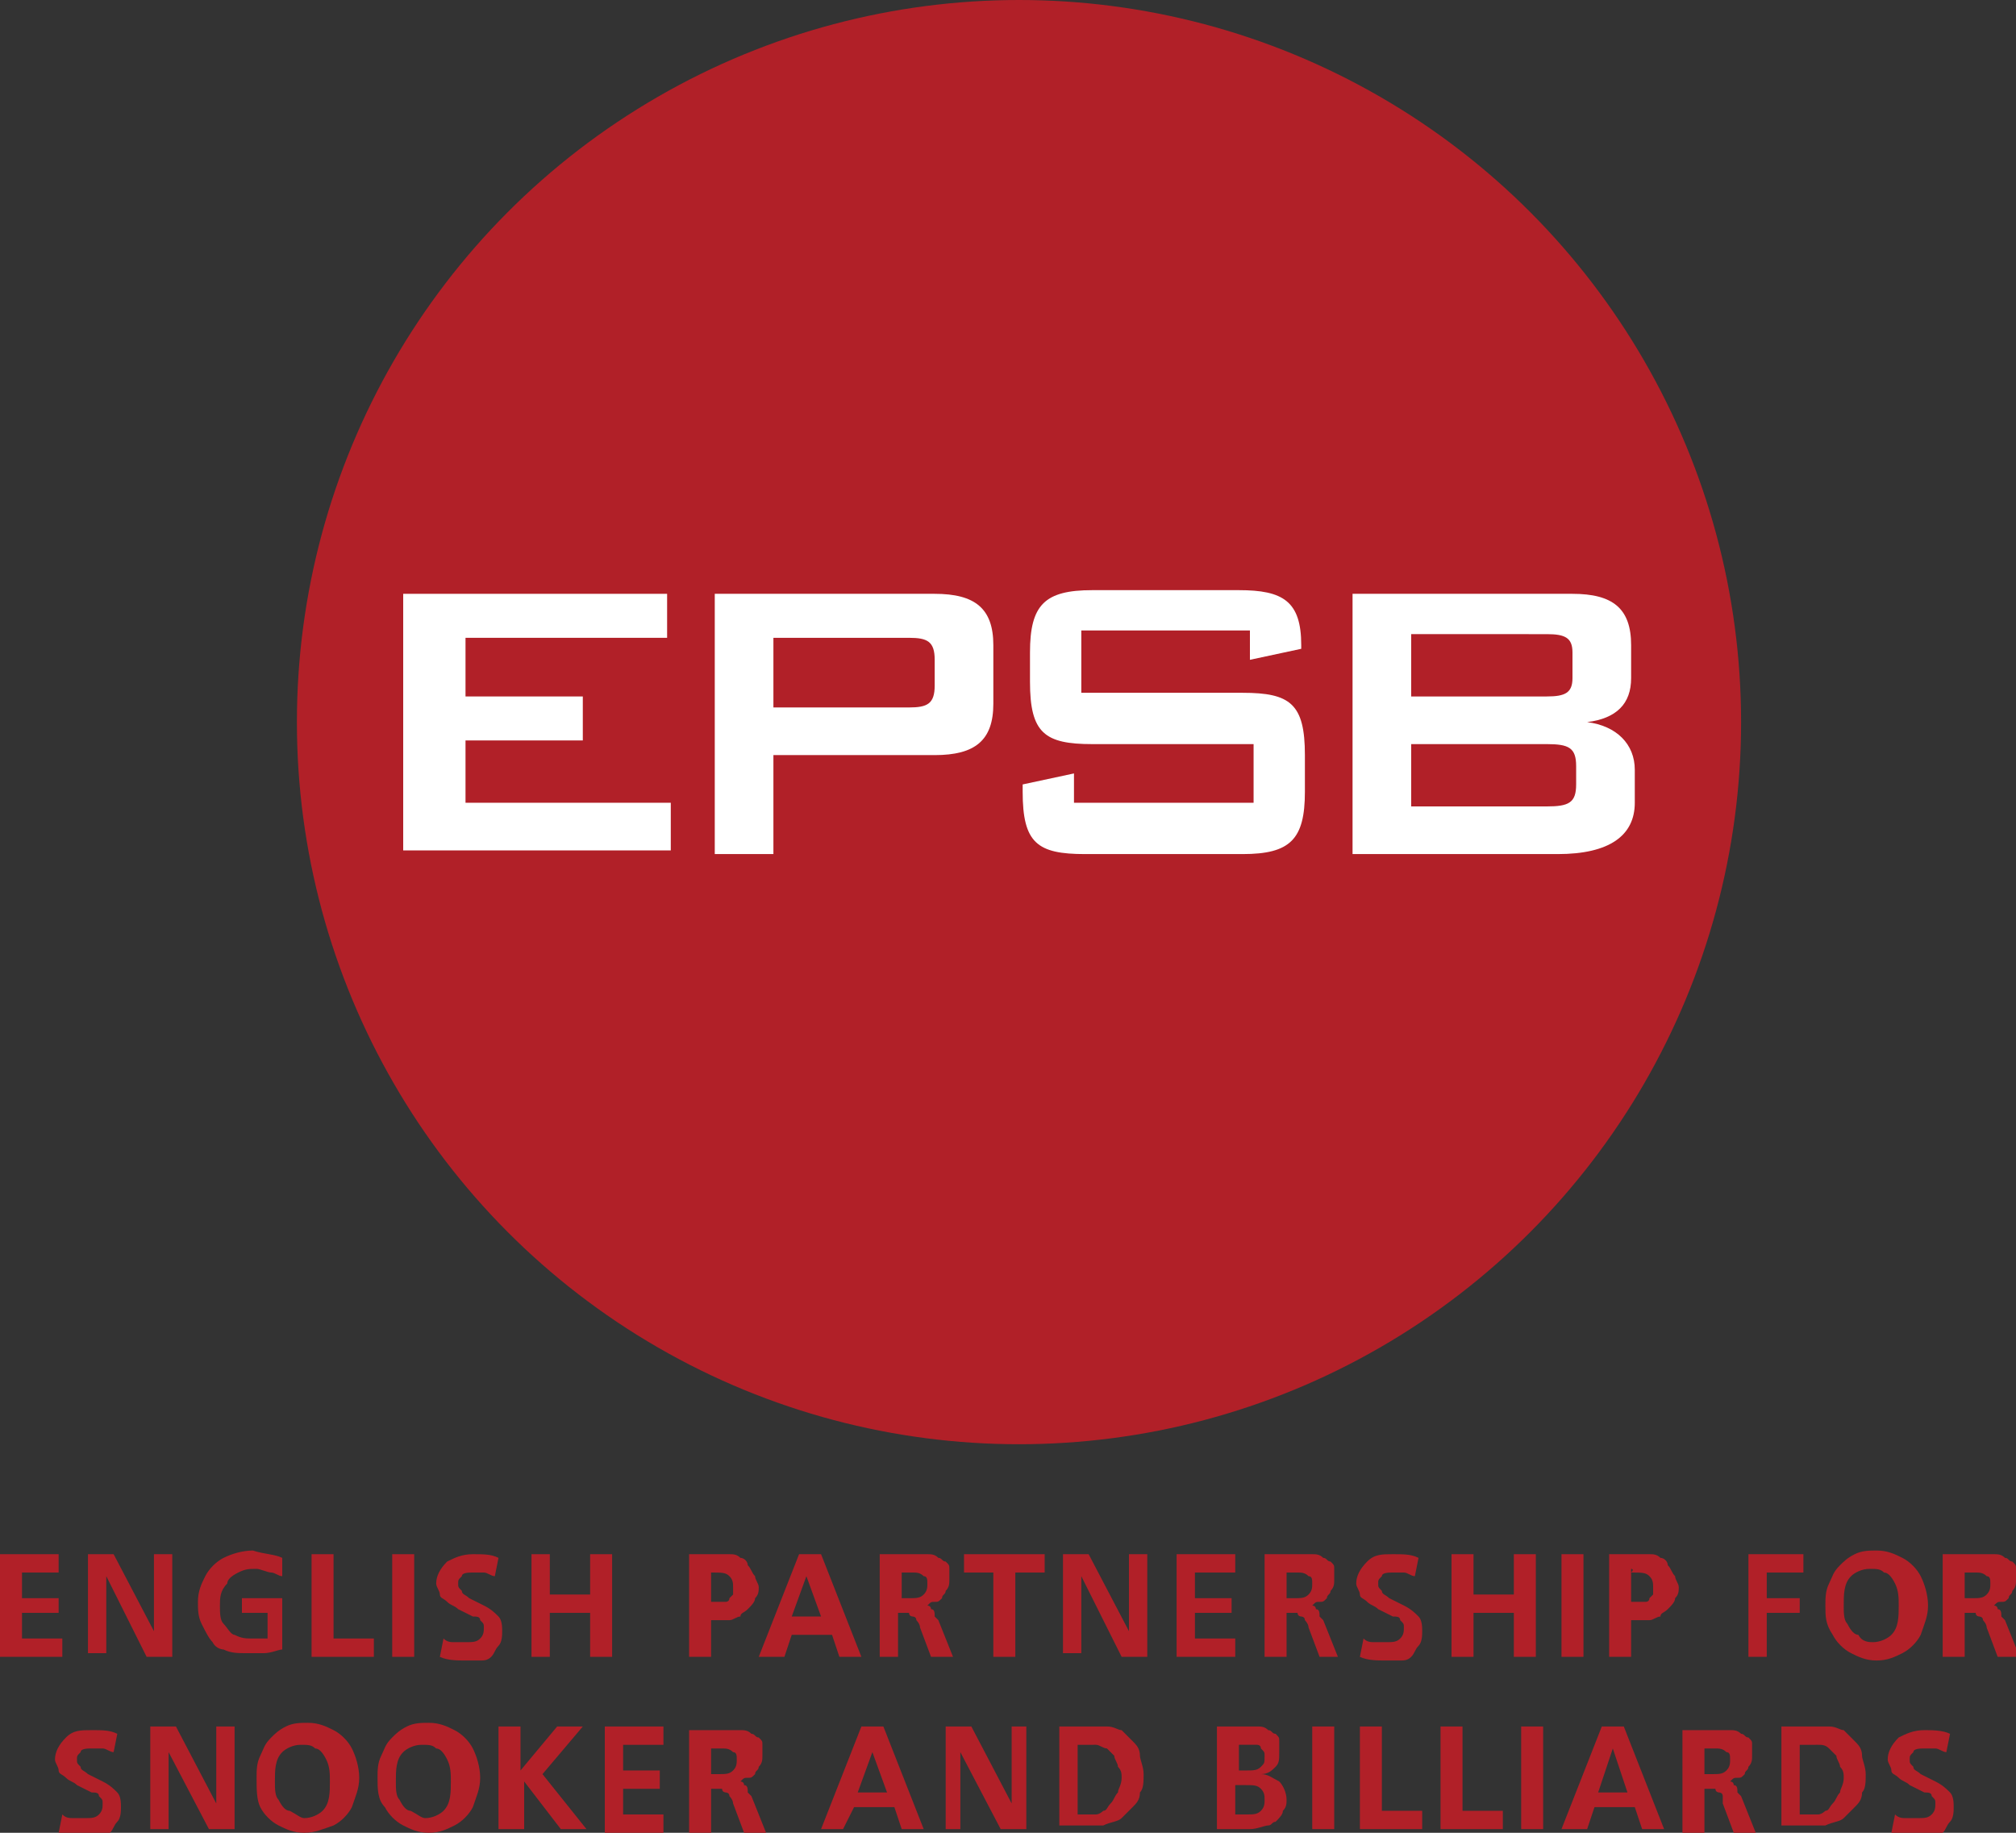<?xml version="1.0" encoding="utf-8"?>
<!-- Generator: Adobe Illustrator 24.3.0, SVG Export Plug-In . SVG Version: 6.00 Build 0)  -->
<svg version="1.1" id="Layer_1" xmlns="http://www.w3.org/2000/svg" xmlns:xlink="http://www.w3.org/1999/xlink" x="0px" y="0px"
	 width="55px" height="50px" viewBox="0 0 55 50" style="enable-background:new 0 0 55 50;" xml:space="preserve">
<rect x="0" y="0" width="55" height="50" fill="#333333" stroke="none"/>
<style type="text/css">
	.st0{fill:#B12028;}
	.st1{fill:#FFFFFF;}
</style>
<g>
	<g>
		<path class="st0" d="M0,45.2v-2.8h1.6v0.5H0.6v0.7h1V44h-1v0.7h1.1v0.5H0z"/>
		<path class="st0" d="M2.4,45.2v-2.8h0.7l1.1,2.1v-2.1h0.5v2.8H4L2.9,43v2.1H2.4z"/>
		<path class="st0" d="M7.7,42.5l0,0.5c-0.1,0-0.2-0.1-0.3-0.1c-0.1,0-0.3-0.1-0.4-0.1c-0.2,0-0.3,0-0.5,0.1
			c-0.2,0.1-0.3,0.2-0.3,0.3C6,43.4,6,43.6,6,43.8c0,0.2,0,0.4,0.1,0.5c0.1,0.1,0.2,0.3,0.3,0.3c0.2,0.1,0.3,0.1,0.5,0.1
			c0.1,0,0.1,0,0.2,0c0.1,0,0.1,0,0.2,0V44H6.6v-0.4h1.1V45c-0.1,0-0.3,0.1-0.5,0.1c-0.2,0-0.3,0-0.5,0c-0.2,0-0.4,0-0.6-0.1
			C6.1,45,5.9,45,5.8,44.8c-0.1-0.1-0.2-0.3-0.3-0.5c-0.1-0.2-0.1-0.4-0.1-0.6c0-0.3,0.1-0.5,0.2-0.7c0.1-0.2,0.3-0.4,0.5-0.5
			c0.2-0.1,0.5-0.2,0.8-0.2C7.2,42.4,7.5,42.4,7.7,42.5z"/>
		<path class="st0" d="M8.5,45.2v-2.8h0.6v2.3h1.1v0.5H8.5z"/>
		<path class="st0" d="M10.7,45.2v-2.8h0.6v2.8H10.7z"/>
		<path class="st0" d="M13.6,42.5l-0.1,0.5c-0.1,0-0.2-0.1-0.3-0.1c-0.1,0-0.2,0-0.3,0c-0.1,0-0.3,0-0.3,0.1
			c-0.1,0.1-0.1,0.1-0.1,0.2c0,0.1,0,0.1,0.1,0.2c0,0.1,0.1,0.1,0.2,0.2l0.4,0.2c0.2,0.1,0.3,0.2,0.4,0.3c0.1,0.1,0.1,0.3,0.1,0.4
			c0,0.1,0,0.3-0.1,0.4c-0.1,0.1-0.1,0.2-0.2,0.3c-0.1,0.1-0.2,0.1-0.3,0.1c-0.1,0-0.3,0-0.4,0c-0.2,0-0.5,0-0.7-0.1l0.1-0.5
			c0.1,0.1,0.2,0.1,0.3,0.1c0.1,0,0.2,0,0.3,0c0.2,0,0.3,0,0.4-0.1c0.1-0.1,0.1-0.2,0.1-0.3c0-0.1,0-0.1-0.1-0.2
			c0-0.1-0.1-0.1-0.2-0.1l-0.4-0.2c-0.1-0.1-0.2-0.1-0.3-0.2c-0.1-0.1-0.2-0.1-0.2-0.2c0-0.1-0.1-0.2-0.1-0.3c0-0.2,0.1-0.4,0.3-0.6
			c0.2-0.1,0.4-0.2,0.7-0.2C13.2,42.4,13.4,42.4,13.6,42.5z"/>
		<path class="st0" d="M14.5,45.2v-2.8H15v1.1h1.1v-1.1h0.6v2.8h-0.6V44H15v1.2H14.5z"/>
		<path class="st0" d="M18.8,45.2v-2.8h0.6c0.2,0,0.4,0,0.5,0c0.1,0,0.2,0,0.3,0.1c0.1,0,0.2,0.1,0.2,0.2c0.1,0.1,0.1,0.2,0.2,0.3
			c0,0.1,0.1,0.2,0.1,0.3c0,0.1,0,0.2-0.1,0.3c0,0.1-0.1,0.2-0.2,0.3c-0.1,0.1-0.2,0.1-0.2,0.2c-0.1,0-0.2,0.1-0.3,0.1
			c-0.1,0-0.2,0-0.3,0l-0.2,0v1H18.8z M19.4,42.8v0.9c0.1,0,0.1,0,0.1,0c0.1,0,0.2,0,0.3,0c0,0,0.1,0,0.1-0.1c0,0,0.1-0.1,0.1-0.1
			c0-0.1,0-0.1,0-0.2c0-0.1,0-0.2-0.1-0.3c-0.1-0.1-0.2-0.1-0.5-0.1C19.4,42.8,19.4,42.8,19.4,42.8z"/>
		<path class="st0" d="M20.7,45.2l1.1-2.8h0.6l1.1,2.8h-0.6l-0.2-0.6h-1.1l-0.2,0.6H20.7z M21.6,44.1h0.8L22,43L21.6,44.1z"/>
		<path class="st0" d="M24,42.4h0.8c0.2,0,0.4,0,0.5,0c0.1,0,0.2,0,0.3,0.1c0.1,0,0.1,0.1,0.2,0.1c0.1,0.1,0.1,0.1,0.1,0.2
			c0,0.1,0,0.2,0,0.3c0,0.1,0,0.2-0.1,0.3c0,0.1-0.1,0.1-0.1,0.2c-0.1,0.1-0.1,0.1-0.2,0.1c-0.1,0-0.1,0-0.2,0.1c0,0,0.1,0,0.1,0.1
			c0.1,0,0.1,0.1,0.1,0.2l0.1,0.1l0.4,1h-0.6l-0.3-0.8c0-0.1-0.1-0.2-0.1-0.2c0-0.1-0.1-0.1-0.1-0.1c0,0-0.1,0-0.1-0.1
			c-0.1,0-0.1,0-0.2,0c0,0-0.1,0-0.1,0v1.2H24V42.4z M24.6,42.8v0.8h0.2c0.2,0,0.3,0,0.4-0.1c0.1-0.1,0.1-0.2,0.1-0.3
			c0-0.1,0-0.2-0.1-0.2c-0.1-0.1-0.2-0.1-0.3-0.1H24.6z"/>
		<path class="st0" d="M28.5,42.4v0.5h-0.8v2.3h-0.6v-2.3h-0.8v-0.5H28.5z"/>
		<path class="st0" d="M29,45.2v-2.8h0.7l1.1,2.1v-2.1h0.5v2.8h-0.7L29.5,43v2.1H29z"/>
		<path class="st0" d="M32.1,45.2v-2.8h1.6v0.5h-1.1v0.7h1V44h-1v0.7h1.1v0.5H32.1z"/>
		<path class="st0" d="M34.5,42.4h0.8c0.2,0,0.4,0,0.5,0c0.1,0,0.2,0,0.3,0.1c0.1,0,0.1,0.1,0.2,0.1c0.1,0.1,0.1,0.1,0.1,0.2
			c0,0.1,0,0.2,0,0.3c0,0.1,0,0.2-0.1,0.3c0,0.1-0.1,0.1-0.1,0.2c-0.1,0.1-0.1,0.1-0.2,0.1c-0.1,0-0.1,0-0.2,0.1c0,0,0.1,0,0.1,0.1
			c0.1,0,0.1,0.1,0.1,0.2l0.1,0.1l0.4,1H36l-0.3-0.8c0-0.1-0.1-0.2-0.1-0.2c0-0.1-0.1-0.1-0.1-0.1c0,0-0.1,0-0.1-0.1
			c-0.1,0-0.1,0-0.2,0c0,0-0.1,0-0.1,0v1.2h-0.6V42.4z M35.1,42.8v0.8h0.2c0.2,0,0.3,0,0.4-0.1c0.1-0.1,0.1-0.2,0.1-0.3
			c0-0.1,0-0.2-0.1-0.2c-0.1-0.1-0.2-0.1-0.3-0.1H35.1z"/>
		<path class="st0" d="M38.7,42.5l-0.1,0.5c-0.1,0-0.2-0.1-0.3-0.1c-0.1,0-0.2,0-0.3,0c-0.1,0-0.3,0-0.3,0.1
			c-0.1,0.1-0.1,0.1-0.1,0.2c0,0.1,0,0.1,0.1,0.2c0,0.1,0.1,0.1,0.2,0.2l0.4,0.2c0.2,0.1,0.3,0.2,0.4,0.3c0.1,0.1,0.1,0.3,0.1,0.4
			c0,0.1,0,0.3-0.1,0.4c-0.1,0.1-0.1,0.2-0.2,0.3c-0.1,0.1-0.2,0.1-0.3,0.1c-0.1,0-0.3,0-0.4,0c-0.2,0-0.5,0-0.7-0.1l0.1-0.5
			c0.1,0.1,0.2,0.1,0.3,0.1c0.1,0,0.2,0,0.3,0c0.2,0,0.3,0,0.4-0.1c0.1-0.1,0.1-0.2,0.1-0.3c0-0.1,0-0.1-0.1-0.2
			c0-0.1-0.1-0.1-0.2-0.1l-0.4-0.2c-0.1-0.1-0.2-0.1-0.3-0.2c-0.1-0.1-0.2-0.1-0.2-0.2c0-0.1-0.1-0.2-0.1-0.3c0-0.2,0.1-0.4,0.3-0.6
			s0.4-0.2,0.7-0.2C38.3,42.4,38.5,42.4,38.7,42.5z"/>
		<path class="st0" d="M39.6,45.2v-2.8h0.6v1.1h1.1v-1.1h0.6v2.8h-0.6V44h-1.1v1.2H39.6z"/>
		<path class="st0" d="M42.6,45.2v-2.8h0.6v2.8H42.6z"/>
		<path class="st0" d="M43.9,45.2v-2.8h0.6c0.2,0,0.4,0,0.5,0c0.1,0,0.2,0,0.3,0.1c0.1,0,0.2,0.1,0.2,0.2c0.1,0.1,0.1,0.2,0.2,0.3
			c0,0.1,0.1,0.2,0.1,0.3c0,0.1,0,0.2-0.1,0.3c0,0.1-0.1,0.2-0.2,0.3c-0.1,0.1-0.2,0.1-0.2,0.2c-0.1,0-0.2,0.1-0.3,0.1
			c-0.1,0-0.2,0-0.3,0l-0.2,0v1H43.9z M44.5,42.8v0.9c0.1,0,0.1,0,0.1,0c0.1,0,0.2,0,0.3,0c0,0,0.1,0,0.1-0.1c0,0,0.1-0.1,0.1-0.1
			c0-0.1,0-0.1,0-0.2c0-0.1,0-0.2-0.1-0.3c-0.1-0.1-0.2-0.1-0.5-0.1C44.6,42.8,44.5,42.8,44.5,42.8z"/>
		<path class="st0" d="M47.7,45.2v-2.8h1.5v0.5h-1v0.7h0.9V44h-0.9v1.2H47.7z"/>
		<path class="st0" d="M49.8,43.8c0-0.2,0-0.4,0.1-0.6c0.1-0.2,0.1-0.3,0.3-0.5c0.1-0.1,0.2-0.2,0.4-0.3c0.2-0.1,0.4-0.1,0.6-0.1
			c0.3,0,0.5,0.1,0.7,0.2c0.2,0.1,0.4,0.3,0.5,0.5c0.1,0.2,0.2,0.5,0.2,0.8c0,0.3-0.1,0.5-0.2,0.8c-0.1,0.2-0.3,0.4-0.5,0.5
			c-0.2,0.1-0.4,0.2-0.7,0.2c-0.3,0-0.5-0.1-0.7-0.2c-0.2-0.1-0.4-0.3-0.5-0.5C49.8,44.3,49.8,44.1,49.8,43.8z M51.1,44.8
			c0.2,0,0.4-0.1,0.5-0.2c0.2-0.2,0.2-0.5,0.2-0.8c0-0.2,0-0.4-0.1-0.6c-0.1-0.2-0.2-0.3-0.3-0.3c-0.1-0.1-0.2-0.1-0.4-0.1
			c-0.2,0-0.4,0.1-0.5,0.2c-0.2,0.2-0.2,0.5-0.2,0.8c0,0.2,0,0.4,0.1,0.5c0.1,0.2,0.2,0.3,0.3,0.3C50.8,44.8,51,44.8,51.1,44.8z"/>
		<path class="st0" d="M53.1,42.4h0.8c0.2,0,0.4,0,0.5,0c0.1,0,0.2,0,0.3,0.1c0.1,0,0.1,0.1,0.2,0.1c0.1,0.1,0.1,0.1,0.1,0.2
			c0,0.1,0,0.2,0,0.3c0,0.1,0,0.2-0.1,0.3c0,0.1-0.1,0.1-0.1,0.2c-0.1,0.1-0.1,0.1-0.2,0.1c-0.1,0-0.1,0-0.2,0.1c0,0,0.1,0,0.1,0.1
			c0.1,0,0.1,0.1,0.1,0.2l0.1,0.1l0.4,1h-0.6l-0.3-0.8c0-0.1-0.1-0.2-0.1-0.2c0-0.1-0.1-0.1-0.1-0.1c0,0-0.1,0-0.1-0.1
			c-0.1,0-0.1,0-0.2,0c0,0-0.1,0-0.1,0v1.2h-0.6V42.4z M53.6,42.8v0.8h0.2c0.2,0,0.3,0,0.4-0.1c0.1-0.1,0.1-0.2,0.1-0.3
			c0-0.1,0-0.2-0.1-0.2c-0.1-0.1-0.2-0.1-0.3-0.1H53.6z"/>
		<path class="st0" d="M3.2,47.3l-0.1,0.5c-0.1,0-0.2-0.1-0.3-0.1c-0.1,0-0.2,0-0.3,0c-0.1,0-0.3,0-0.3,0.1
			c-0.1,0.1-0.1,0.1-0.1,0.2c0,0.1,0,0.1,0.1,0.2c0,0.1,0.1,0.1,0.2,0.2l0.4,0.2c0.2,0.1,0.3,0.2,0.4,0.3c0.1,0.1,0.1,0.3,0.1,0.4
			c0,0.1,0,0.3-0.1,0.4c-0.1,0.1-0.1,0.2-0.2,0.3c-0.1,0.1-0.2,0.1-0.3,0.1c-0.1,0-0.3,0-0.4,0c-0.2,0-0.5,0-0.7-0.1l0.1-0.5
			c0.1,0.1,0.2,0.1,0.3,0.1c0.1,0,0.2,0,0.3,0c0.2,0,0.3,0,0.4-0.1c0.1-0.1,0.1-0.2,0.1-0.3c0-0.1,0-0.1-0.1-0.2
			c0-0.1-0.1-0.1-0.2-0.1l-0.4-0.2c-0.1-0.1-0.2-0.1-0.3-0.2c-0.1-0.1-0.2-0.1-0.2-0.2c0-0.1-0.1-0.2-0.1-0.3c0-0.2,0.1-0.4,0.3-0.6
			s0.4-0.2,0.7-0.2C2.8,47.2,3,47.2,3.2,47.3z"/>
		<path class="st0" d="M4.1,49.9v-2.8h0.7l1.1,2.1v-2.1h0.5v2.8H5.7l-1.1-2.1v2.1H4.1z"/>
		<path class="st0" d="M7,48.5c0-0.2,0-0.4,0.1-0.6c0.1-0.2,0.1-0.3,0.3-0.5c0.1-0.1,0.2-0.2,0.4-0.3c0.2-0.1,0.4-0.1,0.6-0.1
			c0.3,0,0.5,0.1,0.7,0.2c0.2,0.1,0.4,0.3,0.5,0.5c0.1,0.2,0.2,0.5,0.2,0.8c0,0.3-0.1,0.5-0.2,0.8c-0.1,0.2-0.3,0.4-0.5,0.5
			C8.8,49.9,8.6,50,8.3,50c-0.3,0-0.5-0.1-0.7-0.2c-0.2-0.1-0.4-0.3-0.5-0.5C7,49.1,7,48.8,7,48.5z M8.3,49.6c0.2,0,0.4-0.1,0.5-0.2
			c0.2-0.2,0.2-0.5,0.2-0.8c0-0.2,0-0.4-0.1-0.6c-0.1-0.2-0.2-0.3-0.3-0.3c-0.1-0.1-0.2-0.1-0.4-0.1c-0.2,0-0.4,0.1-0.5,0.2
			c-0.2,0.2-0.2,0.5-0.2,0.8c0,0.2,0,0.4,0.1,0.5c0.1,0.2,0.2,0.3,0.3,0.3C8.1,49.5,8.2,49.6,8.3,49.6z"/>
		<path class="st0" d="M10.3,48.5c0-0.2,0-0.4,0.1-0.6c0.1-0.2,0.1-0.3,0.3-0.5c0.1-0.1,0.2-0.2,0.4-0.3c0.2-0.1,0.4-0.1,0.6-0.1
			c0.3,0,0.5,0.1,0.7,0.2c0.2,0.1,0.4,0.3,0.5,0.5c0.1,0.2,0.2,0.5,0.2,0.8c0,0.3-0.1,0.5-0.2,0.8c-0.1,0.2-0.3,0.4-0.5,0.5
			c-0.2,0.1-0.4,0.2-0.7,0.2c-0.3,0-0.5-0.1-0.7-0.2c-0.2-0.1-0.4-0.3-0.5-0.5C10.3,49.1,10.3,48.8,10.3,48.5z M11.6,49.6
			c0.2,0,0.4-0.1,0.5-0.2c0.2-0.2,0.2-0.5,0.2-0.8c0-0.2,0-0.4-0.1-0.6c-0.1-0.2-0.2-0.3-0.3-0.3c-0.1-0.1-0.2-0.1-0.4-0.1
			c-0.2,0-0.4,0.1-0.5,0.2c-0.2,0.2-0.2,0.5-0.2,0.8c0,0.2,0,0.4,0.1,0.5c0.1,0.2,0.2,0.3,0.3,0.3C11.4,49.5,11.5,49.6,11.6,49.6z"
			/>
		<path class="st0" d="M13.6,49.9v-2.8h0.6v1.2l1-1.2h0.7l-1.1,1.3l1.2,1.5h-0.7l-1-1.3v1.3H13.6z"/>
		<path class="st0" d="M16.5,49.9v-2.8h1.6v0.5H17v0.7h1v0.5h-1v0.7h1.1v0.5H16.5z"/>
		<path class="st0" d="M18.9,47.2h0.8c0.2,0,0.4,0,0.5,0c0.1,0,0.2,0,0.3,0.1c0.1,0,0.1,0.1,0.2,0.1c0.1,0.1,0.1,0.1,0.1,0.2
			c0,0.1,0,0.2,0,0.3c0,0.1,0,0.2-0.1,0.3c0,0.1-0.1,0.1-0.1,0.2c-0.1,0.1-0.1,0.1-0.2,0.1c-0.1,0-0.1,0-0.2,0.1c0,0,0.1,0,0.1,0.1
			c0.1,0,0.1,0.1,0.1,0.2l0.1,0.1l0.4,1h-0.6L20,49.2c0-0.1-0.1-0.2-0.1-0.2c0-0.1-0.1-0.1-0.1-0.1c0,0-0.1,0-0.1-0.1
			c-0.1,0-0.1,0-0.2,0c0,0-0.1,0-0.1,0v1.2h-0.6V47.2z M19.4,47.6v0.8h0.2c0.2,0,0.3,0,0.4-0.1c0.1-0.1,0.1-0.2,0.1-0.3
			c0-0.1,0-0.2-0.1-0.2c-0.1-0.1-0.2-0.1-0.3-0.1H19.4z"/>
		<path class="st0" d="M22.4,49.9l1.1-2.8h0.6l1.1,2.8h-0.6l-0.2-0.6h-1.1L23,49.9H22.4z M23.4,48.9h0.8l-0.4-1.1L23.4,48.9z"/>
		<path class="st0" d="M25.8,49.9v-2.8h0.7l1.1,2.1v-2.1H28v2.8h-0.7l-1.1-2.1v2.1H25.8z"/>
		<path class="st0" d="M28.9,49.9v-2.8h0.6c0.3,0,0.5,0,0.7,0c0.2,0,0.3,0.1,0.4,0.1c0.1,0.1,0.2,0.2,0.3,0.3
			c0.1,0.1,0.2,0.2,0.2,0.4c0,0.1,0.1,0.3,0.1,0.5c0,0.2,0,0.4-0.1,0.5c0,0.2-0.1,0.3-0.2,0.4c-0.1,0.1-0.2,0.2-0.3,0.3
			c-0.1,0.1-0.3,0.1-0.5,0.2c-0.1,0-0.3,0-0.6,0H28.9z M29.4,47.6v1.9c0,0,0.1,0,0.1,0c0.2,0,0.3,0,0.4,0c0.1,0,0.2-0.1,0.2-0.1
			c0.1,0,0.1-0.1,0.2-0.2c0.1-0.1,0.1-0.2,0.2-0.3c0-0.1,0.1-0.2,0.1-0.4c0-0.1,0-0.2-0.1-0.3c0-0.1-0.1-0.2-0.1-0.3
			c-0.1-0.1-0.1-0.1-0.2-0.2c-0.1,0-0.2-0.1-0.3-0.1C29.8,47.6,29.6,47.6,29.4,47.6z"/>
		<path class="st0" d="M33.2,49.9v-2.8h0.7c0.2,0,0.4,0,0.4,0c0.1,0,0.2,0,0.3,0.1c0.1,0,0.1,0.1,0.2,0.1c0.1,0.1,0.1,0.1,0.1,0.2
			s0,0.2,0,0.3c0,0.2,0,0.3-0.1,0.4c-0.1,0.1-0.2,0.2-0.4,0.2c0.2,0,0.3,0.1,0.5,0.2c0.1,0.1,0.2,0.3,0.2,0.5c0,0.1,0,0.2-0.1,0.3
			c0,0.1-0.1,0.2-0.2,0.3c-0.1,0-0.1,0.1-0.2,0.1c-0.1,0-0.3,0.1-0.5,0.1H33.2z M33.7,48.3H34c0.2,0,0.3,0,0.4-0.1
			c0.1-0.1,0.1-0.1,0.1-0.3c0-0.1,0-0.1-0.1-0.2c0-0.1-0.1-0.1-0.1-0.1c-0.1,0-0.1,0-0.2,0l-0.3,0V48.3z M33.7,49.5H34
			c0.2,0,0.3,0,0.4-0.1c0.1-0.1,0.1-0.2,0.1-0.3c0-0.1,0-0.2-0.1-0.3c-0.1-0.1-0.2-0.1-0.4-0.1h-0.3V49.5z"/>
		<path class="st0" d="M35.8,49.9v-2.8h0.6v2.8H35.8z"/>
		<path class="st0" d="M37.1,49.9v-2.8h0.6v2.3h1.1v0.5H37.1z"/>
		<path class="st0" d="M39.3,49.9v-2.8h0.6v2.3H41v0.5H39.3z"/>
		<path class="st0" d="M41.5,49.9v-2.8h0.6v2.8H41.5z"/>
		<path class="st0" d="M42.6,49.9l1.1-2.8h0.6l1.1,2.8h-0.6l-0.2-0.6h-1.1l-0.2,0.6H42.6z M43.6,48.9h0.8L44,47.7L43.6,48.9z"/>
		<path class="st0" d="M45.9,47.2h0.8c0.2,0,0.4,0,0.5,0c0.1,0,0.2,0,0.3,0.1c0.1,0,0.1,0.1,0.2,0.1c0.1,0.1,0.1,0.1,0.1,0.2
			c0,0.1,0,0.2,0,0.3c0,0.1,0,0.2-0.1,0.3c0,0.1-0.1,0.1-0.1,0.2c-0.1,0.1-0.1,0.1-0.2,0.1c-0.1,0-0.1,0-0.2,0.1c0,0,0.1,0,0.1,0.1
			c0.1,0,0.1,0.1,0.1,0.2l0.1,0.1l0.4,1h-0.6l-0.3-0.8C47,49.1,47,49,47,49c0-0.1-0.1-0.1-0.1-0.1c0,0-0.1,0-0.1-0.1
			c-0.1,0-0.1,0-0.2,0c0,0-0.1,0-0.1,0v1.2h-0.6V47.2z M46.5,47.6v0.8h0.2c0.2,0,0.3,0,0.4-0.1c0.1-0.1,0.1-0.2,0.1-0.3
			c0-0.1,0-0.2-0.1-0.2c-0.1-0.1-0.2-0.1-0.3-0.1H46.5z"/>
		<path class="st0" d="M48.6,49.9v-2.8h0.6c0.3,0,0.5,0,0.7,0c0.2,0,0.3,0.1,0.4,0.1c0.1,0.1,0.2,0.2,0.3,0.3
			c0.1,0.1,0.2,0.2,0.2,0.4c0,0.1,0.1,0.3,0.1,0.5c0,0.2,0,0.4-0.1,0.5c0,0.2-0.1,0.3-0.2,0.4c-0.1,0.1-0.2,0.2-0.3,0.3
			c-0.1,0.1-0.3,0.1-0.5,0.2c-0.1,0-0.3,0-0.6,0H48.6z M49.1,47.6v1.9c0,0,0.1,0,0.1,0c0.2,0,0.3,0,0.4,0c0.1,0,0.2-0.1,0.2-0.1
			c0.1,0,0.1-0.1,0.2-0.2c0.1-0.1,0.1-0.2,0.2-0.3c0-0.1,0.1-0.2,0.1-0.4c0-0.1,0-0.2-0.1-0.3c0-0.1-0.1-0.2-0.1-0.3
			c-0.1-0.1-0.1-0.1-0.2-0.2s-0.2-0.1-0.3-0.1C49.5,47.6,49.3,47.6,49.1,47.6z"/>
		<path class="st0" d="M53.2,47.3l-0.1,0.5c-0.1,0-0.2-0.1-0.3-0.1c-0.1,0-0.2,0-0.3,0c-0.1,0-0.3,0-0.3,0.1
			c-0.1,0.1-0.1,0.1-0.1,0.2c0,0.1,0,0.1,0.1,0.2c0,0.1,0.1,0.1,0.2,0.2l0.4,0.2c0.2,0.1,0.3,0.2,0.4,0.3c0.1,0.1,0.1,0.3,0.1,0.4
			c0,0.1,0,0.3-0.1,0.4c-0.1,0.1-0.1,0.2-0.2,0.3c-0.1,0.1-0.2,0.1-0.3,0.1c-0.1,0-0.3,0-0.4,0c-0.2,0-0.5,0-0.7-0.1l0.1-0.5
			c0.1,0.1,0.2,0.1,0.3,0.1c0.1,0,0.2,0,0.3,0c0.2,0,0.3,0,0.4-0.1c0.1-0.1,0.1-0.2,0.1-0.3c0-0.1,0-0.1-0.1-0.2
			c0-0.1-0.1-0.1-0.2-0.1l-0.4-0.2c-0.1-0.1-0.2-0.1-0.3-0.2c-0.1-0.1-0.2-0.1-0.2-0.2c0-0.1-0.1-0.2-0.1-0.3c0-0.2,0.1-0.4,0.3-0.6
			c0.2-0.1,0.4-0.2,0.7-0.2C52.7,47.2,53,47.2,53.2,47.3z"/>
	</g>
	<circle class="st0" cx="27.8" cy="19.7" r="19.7"/>
	<g>
		<path class="st1" d="M11,16.2h7.2v1.2h-5.5V19h3.2v1.2h-3.2v1.7h5.6v1.3H11V16.2z"/>
		<path class="st1" d="M29.5,17.4v1.5h4.4c1.3,0,1.7,0.3,1.7,1.7v1c0,1.3-0.4,1.7-1.7,1.7h-4.3c-1.3,0-1.7-0.3-1.7-1.7v-0.2l1.4-0.3
			v0.8h4.9v-1.6h-4.4c-1.3,0-1.7-0.3-1.7-1.7v-0.8c0-1.3,0.4-1.7,1.7-1.7h4c1.2,0,1.7,0.3,1.7,1.5v0.1l-1.4,0.3v-0.8H29.5z"/>
		<path class="st1" d="M36.9,16.2h6c1.1,0,1.6,0.4,1.6,1.4v0.9c0,0.7-0.4,1.1-1.2,1.2c0.8,0.1,1.3,0.6,1.3,1.3v0.9
			c0,0.9-0.7,1.4-2.1,1.4h-5.6V16.2z M38.5,17.4V19h3.7c0.5,0,0.7-0.1,0.7-0.5v-0.7c0-0.4-0.2-0.5-0.7-0.5H38.5z M38.5,20.2v1.8h3.7
			c0.6,0,0.8-0.1,0.8-0.6v-0.5c0-0.5-0.2-0.6-0.8-0.6H38.5z"/>
		<path class="st1" d="M19.5,16.2h6c1.1,0,1.6,0.4,1.6,1.4v1.6c0,1-0.5,1.4-1.6,1.4h-4.4v2.7h-1.6V16.2z M21.1,17.4v1.9h3.7
			c0.5,0,0.7-0.1,0.7-0.6V18c0-0.5-0.2-0.6-0.7-0.6H21.1z"/>
	</g>
</g>
</svg>
